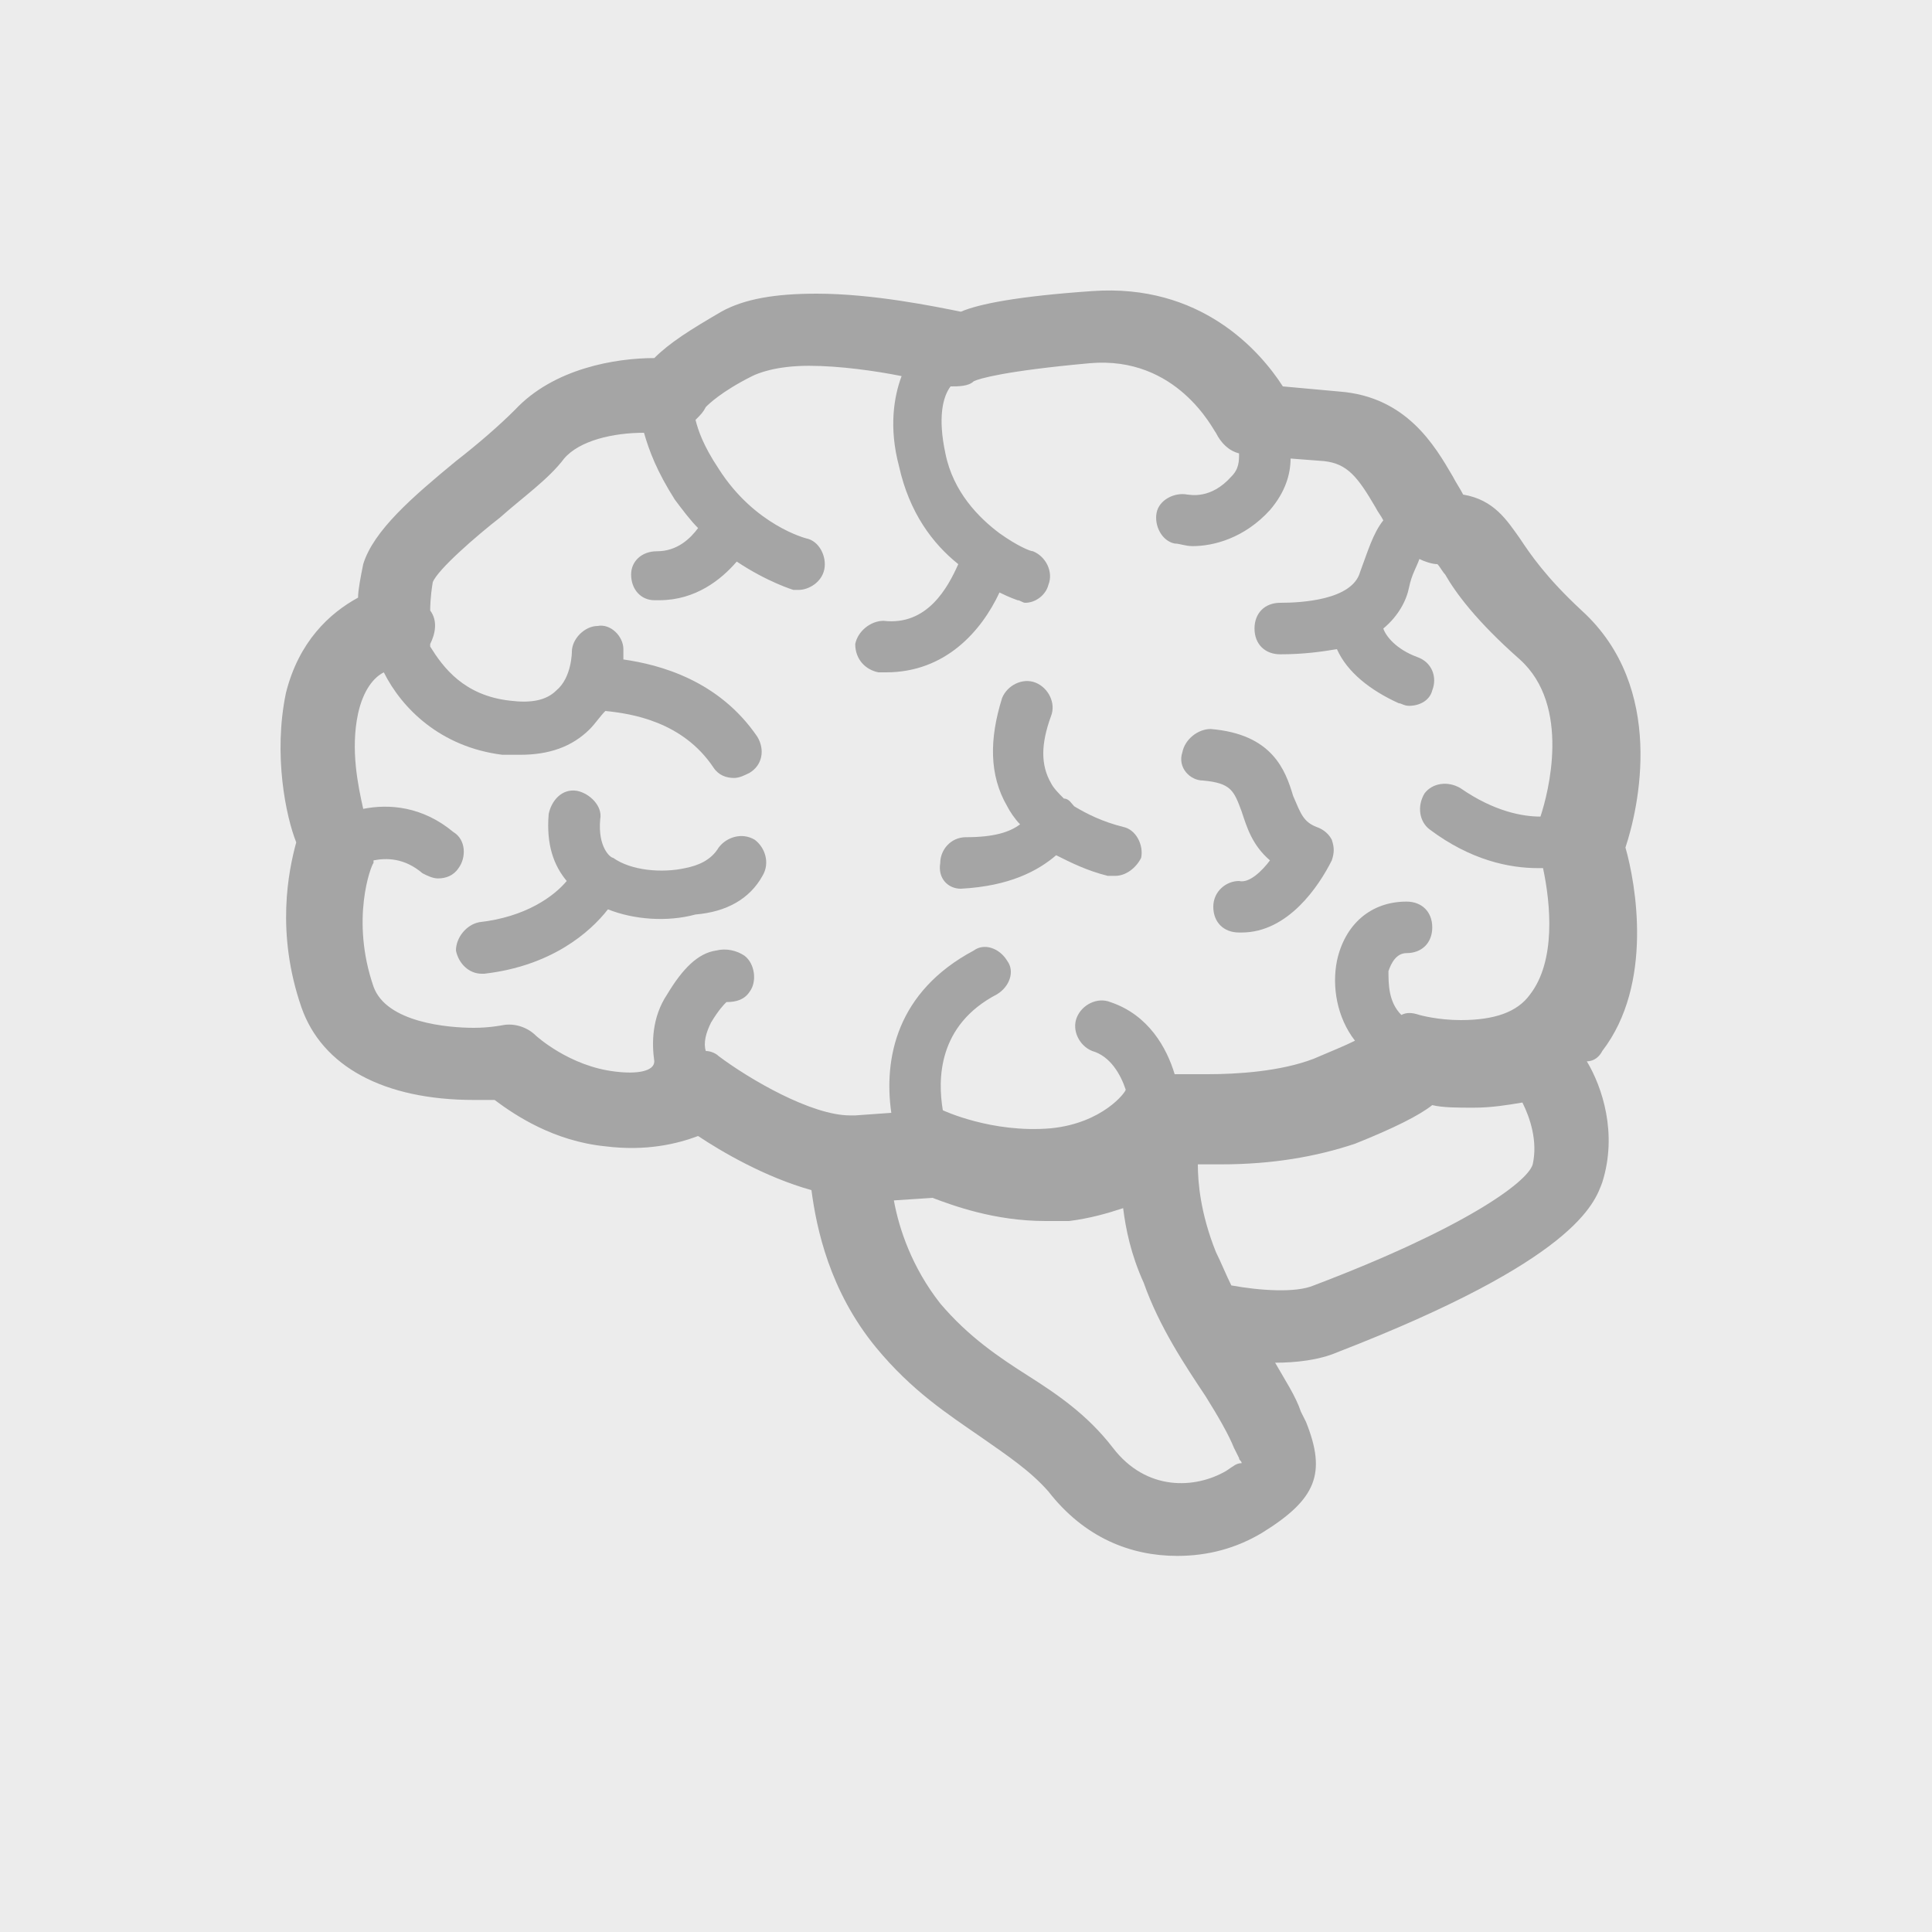 <svg xmlns="http://www.w3.org/2000/svg" viewBox="0 0 75 75"><path fill="#ECECEC" d="M0 0h75v75H0z"/><g fill="#A5A5A5"><path d="M62.2 40.8c2-2.6 1.3-6.5.9-7.9.5-1.5 1.6-6.2-1.7-9.2-1.4-1.3-2-2.2-2.4-2.8-.5-.7-1-1.5-2.2-1.7-.1-.2-.3-.5-.4-.7-.7-1.2-1.8-3.1-4.4-3.3l-2.2-.2c-.9-1.4-3.2-4-7.4-3.7-2.9.2-4.4.5-5.1.8-1-.2-3.4-.7-5.6-.7-1.6 0-2.8.2-3.7.7-1.2.7-2 1.2-2.6 1.8-1.5 0-3.9.4-5.4 2-.6.6-1.4 1.3-2.3 2-1.7 1.4-3.2 2.7-3.6 4-.1.5-.2 1-.2 1.3-1.1.6-2.3 1.7-2.8 3.7-.5 2.4 0 4.8.4 5.8-.3 1.1-.8 3.5.2 6.4.8 2.3 3.2 3.6 6.7 3.6h.8c.8.6 2.3 1.6 4.3 1.8 1.6.2 2.8-.1 3.6-.4.9.6 2.6 1.6 4.4 2.1.2 1.5.7 3.9 2.5 6.1 1.4 1.7 2.8 2.6 4.1 3.5 1 .7 1.9 1.3 2.6 2.1 1.4 1.8 3.2 2.5 5 2.5 1.2 0 2.3-.3 3.3-.9 2.1-1.3 2.5-2.3 1.7-4.3l-.2-.4c-.2-.6-.6-1.2-1-1.9.8 0 1.7-.1 2.4-.4 9.3-3.6 10-5.8 10.3-6.6.6-1.9 0-3.7-.6-4.7.3 0 .5-.2.6-.4zm-38.3.8c-1.8-.2-3.1-1.4-3.1-1.4-.3-.3-.8-.5-1.3-.4 0 0-.5.1-1.1.1-1 0-3.4-.2-3.9-1.6-.9-2.6-.1-4.7 0-4.8v-.1c.5-.1 1.2-.1 1.9.5.2.1.4.2.6.2.3 0 .6-.1.8-.4.3-.4.3-1.1-.2-1.4-1.2-1-2.5-1.1-3.5-.9-.2-.9-.5-2.3-.2-3.7.2-.9.6-1.4 1-1.6.7 1.4 2.2 2.9 4.6 3.2h.7c1.1 0 2-.3 2.7-1 .2-.2.4-.5.6-.7 1 .1 3 .4 4.2 2.2.2.3.5.4.8.4.2 0 .4-.1.6-.2.5-.3.6-.9.3-1.4-1.5-2.2-3.8-2.8-5.2-3v-.4c0-.5-.5-1-1-.9-.5 0-1 .5-1 1 0 0 0 1-.6 1.5-.4.4-1 .5-1.8.4-1.8-.2-2.6-1.3-3.1-2.1V25c.2-.4.3-.9 0-1.3 0-.1 0-.5.1-1.1.2-.5 1.7-1.8 2.6-2.5.9-.8 1.9-1.5 2.5-2.3.6-.7 1.9-1 3.1-1 .2.7.5 1.5 1.2 2.6.3.4.6.8.9 1.1-.3.4-.8.9-1.6.9-.6 0-1 .4-1 .9 0 .6.4 1 .9 1h.2c1.4 0 2.4-.8 3-1.5 1.2.8 2.2 1.1 2.2 1.1h.2c.4 0 .9-.3 1-.8.1-.5-.2-1.1-.7-1.2 0 0-2-.5-3.4-2.7-.6-.9-.8-1.5-.9-1.9.2-.2.3-.3.4-.5.1-.1.6-.6 1.8-1.2.2-.1.9-.4 2.2-.4 1.2 0 2.6.2 3.6.4-.3.8-.5 2-.1 3.5.4 1.8 1.3 3 2.3 3.8-.4.9-1.2 2.4-2.9 2.2-.5 0-1 .4-1.1.9 0 .6.4 1 .9 1.1h.3c2.3 0 3.7-1.6 4.4-3.1.4.2.7.3.7.3.1 0 .2.1.3.1.4 0 .8-.3.9-.7.2-.5-.1-1.1-.6-1.3-.1 0-.6-.2-1.3-.7-.8-.6-1.8-1.6-2.1-3.1-.3-1.4-.1-2.2.2-2.6.3 0 .7 0 .9-.2.2-.1 1.2-.4 4.5-.7 3.4-.3 4.8 2.6 4.9 2.7.2.4.5.7.9.8 0 .3 0 .6-.3.9-.8.9-1.6.7-1.7.7-.5-.1-1.1.2-1.2.7-.1.5.2 1.1.7 1.2.2 0 .4.1.7.1.8 0 2-.3 3-1.4.6-.7.8-1.4.8-2l1.3.1c.9.1 1.3.6 2 1.8.1.2.2.3.3.5-.4.5-.6 1.2-.9 2-.3 1.1-2.3 1.2-3.1 1.2-.6 0-1 .4-1 1s.4 1 1 1c.9 0 1.6-.1 2.2-.2.4.9 1.3 1.6 2.4 2.1.1 0 .2.1.4.1.4 0 .8-.2.9-.6.2-.5 0-1.1-.6-1.3-.8-.3-1.2-.8-1.3-1.1.6-.5.9-1.1 1-1.6.1-.5.3-.8.4-1.1.2.1.5.2.7.2.1.1.2.3.3.4.4.7 1.2 1.8 2.9 3.3 2 1.8 1.1 5.2.8 6.1-.7 0-1.8-.2-3.1-1.1-.5-.3-1.1-.2-1.4.2-.3.5-.2 1.1.2 1.4 1.6 1.2 3.1 1.5 4.2 1.5h.2c.3 1.4.5 3.6-.5 4.9-.5.7-1.4 1-2.7 1-.9 0-1.6-.2-1.6-.2-.3-.1-.5-.1-.7 0-.5-.5-.5-1.2-.5-1.7.1-.3.3-.7.7-.7.6 0 1-.4 1-1s-.4-1-1-1c-1.4 0-2.4.9-2.7 2.3-.2 1 0 2.2.7 3.1-.4.2-.9.4-1.6.7-1.3.5-3 .6-4.1.6h-1.3c-.3-1-1-2.3-2.5-2.8-.5-.2-1.1.1-1.3.6s.1 1.1.6 1.3c.7.2 1.1.9 1.3 1.5 0 .1-.9 1.3-2.9 1.5-2.3.2-4.2-.7-4.2-.7-.2-1.2-.2-3.3 2.1-4.5.5-.3.7-.9.4-1.3-.3-.5-.9-.7-1.3-.4-3 1.6-3.5 4.2-3.2 6.3l-1.4.1H33c-1.5 0-3.9-1.4-5.1-2.3-.1-.1-.3-.2-.5-.2-.1-.3 0-.7.2-1.1.3-.5.5-.7.6-.8.4 0 .7-.1.9-.4.3-.4.2-1.1-.2-1.4-.3-.2-.7-.3-1.1-.2-.7.1-1.3.7-1.9 1.7-.6.9-.6 1.9-.5 2.6 0 .4-.7.5-1.5.4zm23.7 15.5c-1.2.7-3.1.8-4.4-.9-1-1.3-2.2-2.1-3.3-2.8-1.1-.7-2.3-1.5-3.4-2.8-1.1-1.4-1.6-2.9-1.8-4l1.5-.1c.8.3 2.4.9 4.4.9h.9c.8-.1 1.5-.3 2.1-.5.1.8.3 1.8.8 2.9.6 1.7 1.6 3.2 2.4 4.4.5.8.9 1.5 1.1 2l.2.4c0 .1.1.1.1.2-.2 0-.3.1-.6.3zm11.9-11.9c-.2.7-2.7 2.5-8.5 4.7-.7.3-2.1.2-3.2 0-.2-.4-.4-.9-.6-1.3-.6-1.5-.7-2.7-.7-3.4h.9c2 0 3.7-.3 5.2-.8 1.5-.6 2.5-1.1 3-1.5.4.1 1 .1 1.6.1.7 0 1.3-.1 1.9-.2.3.6.6 1.5.4 2.4z"/><path d="M29.6 34c.3-.5.1-1.1-.3-1.4-.5-.3-1.1-.1-1.4.3-.3.5-.8.7-1.3.8-.9.2-2.1.1-2.8-.4-.1 0-.6-.4-.5-1.5.1-.5-.4-1-.9-1.1-.6-.1-1 .4-1.1.9-.1 1.2.2 2 .7 2.6-.5.6-1.6 1.4-3.4 1.6-.5.1-.9.6-.9 1.1.1.5.5.9 1 .9h.1c2.6-.3 4.1-1.6 4.8-2.5 1 .4 2.3.5 3.4.2 1.2-.1 2.1-.6 2.6-1.5zM37.3 34.5c.1 0 .1 0 0 0 1.9-.1 3-.7 3.7-1.3.6.3 1.2.6 2 .8h.3c.4 0 .8-.3 1-.7.1-.5-.2-1.1-.7-1.2-.8-.2-1.4-.5-1.9-.8-.1-.1-.2-.3-.4-.3-.2-.2-.4-.4-.5-.6-.4-.7-.4-1.5 0-2.6.2-.5-.1-1.1-.6-1.3-.5-.2-1.1.1-1.3.6-.5 1.6-.5 3 .2 4.2.1.2.3.5.5.7-.4.3-1 .5-2.1.5-.6 0-1 .5-1 1-.1.6.3 1 .8 1zM46.7 30.3c1.1.1 1.2.4 1.5 1.2.2.6.4 1.3 1.1 1.9-.3.4-.8.9-1.2.8-.5 0-1 .4-1 1s.4 1 1 1h.1c1.8 0 3-1.8 3.5-2.8.1-.3.1-.5 0-.8-.1-.2-.3-.4-.6-.5-.5-.2-.6-.5-.9-1.2-.3-1-.8-2.4-3.2-2.6-.5 0-1 .4-1.1.9-.2.6.3 1.1.8 1.1z"/></g></svg>
